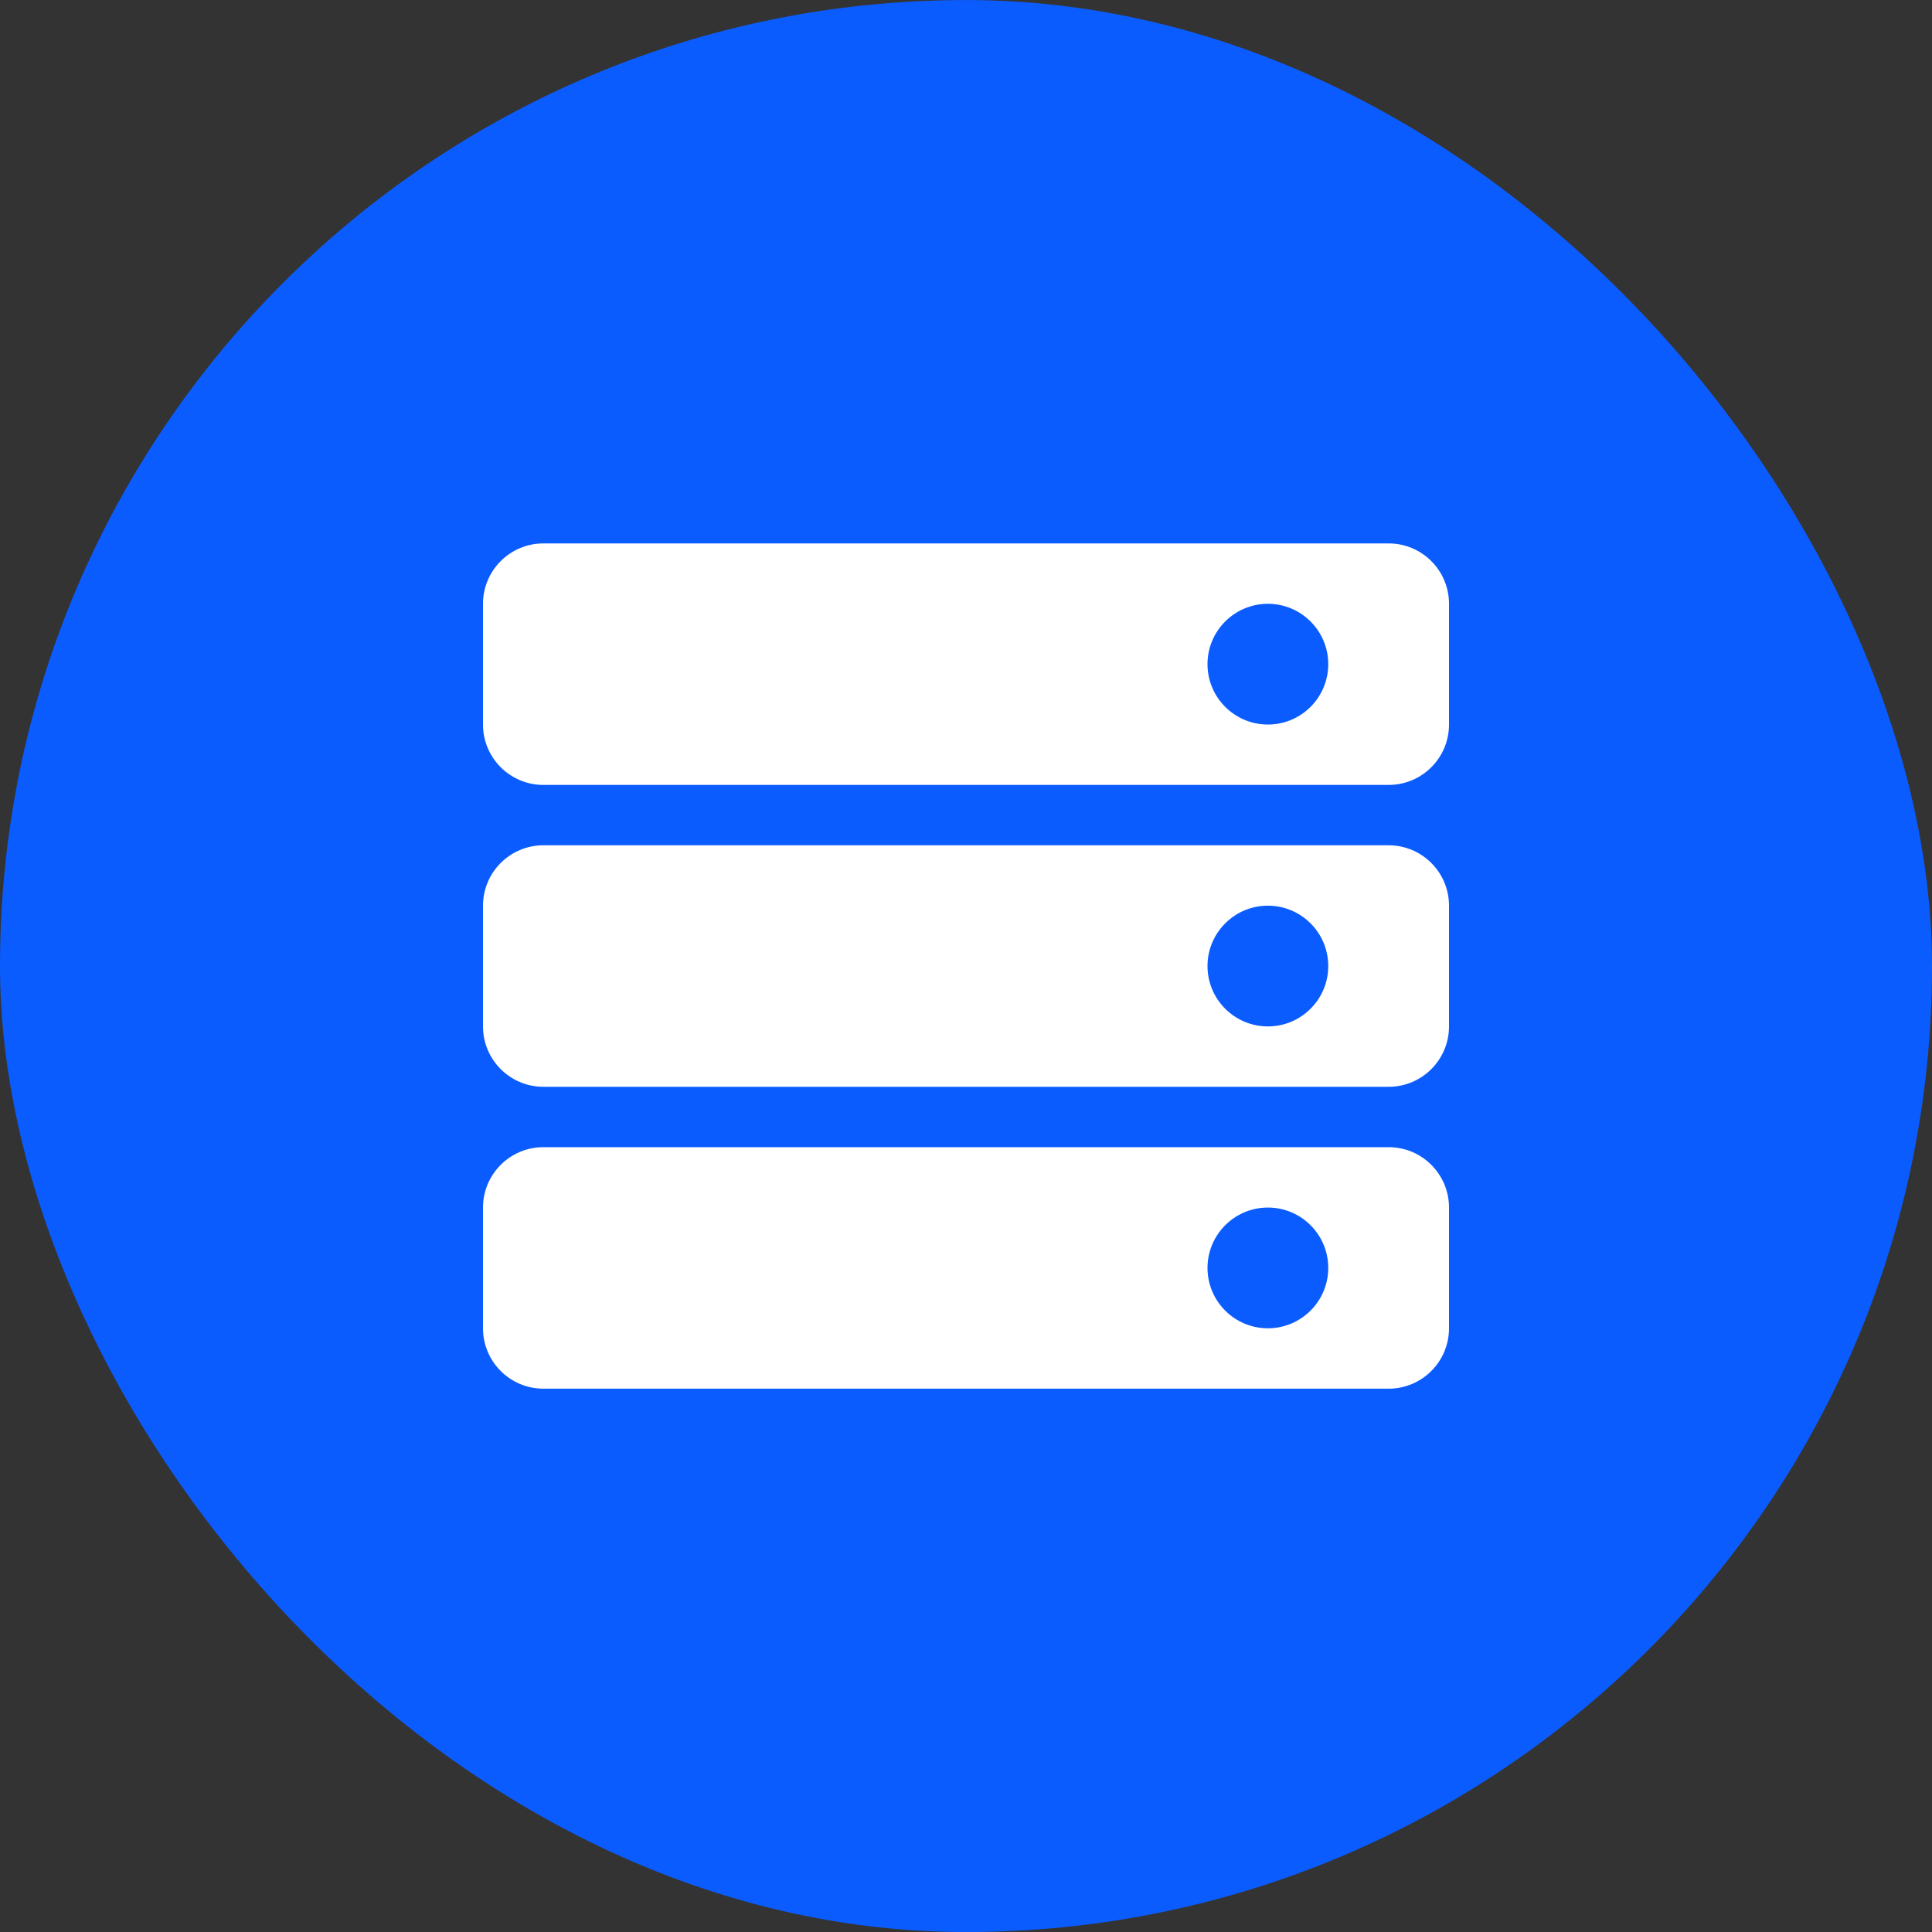 <svg width="44" height="44" viewBox="0 0 44 44" fill="none" xmlns="http://www.w3.org/2000/svg">
<rect x="0" y="0" width="44" height="44" fill="#333333" stroke="none"/>
<rect y="0.001" width="44" height="44" rx="22" fill="#0B5CFF"/>
<path d="M31.625 12.376H12.375C11.616 12.376 11 12.992 11 13.751V16.501C11 17.26 11.616 17.876 12.375 17.876H31.625C32.384 17.876 33 17.26 33 16.501V13.751C33 12.992 32.384 12.376 31.625 12.376ZM28.875 16.501C28.116 16.501 27.5 15.885 27.5 15.126C27.5 14.367 28.116 13.751 28.875 13.751C29.634 13.751 30.25 14.367 30.25 15.126C30.25 15.885 29.634 16.501 28.875 16.501ZM31.625 19.251H12.375C11.616 19.251 11 19.867 11 20.626V23.376C11 24.135 11.616 24.751 12.375 24.751H31.625C32.384 24.751 33 24.135 33 23.376V20.626C33 19.867 32.384 19.251 31.625 19.251ZM28.875 23.376C28.116 23.376 27.5 22.76 27.5 22.001C27.5 21.242 28.116 20.626 28.875 20.626C29.634 20.626 30.25 21.242 30.25 22.001C30.25 22.76 29.634 23.376 28.875 23.376ZM31.625 26.126H12.375C11.616 26.126 11 26.742 11 27.501V30.251C11 31.01 11.616 31.626 12.375 31.626H31.625C32.384 31.626 33 31.01 33 30.251V27.501C33 26.742 32.384 26.126 31.625 26.126ZM28.875 30.251C28.116 30.251 27.5 29.635 27.5 28.876C27.5 28.117 28.116 27.501 28.875 27.501C29.634 27.501 30.25 28.117 30.25 28.876C30.25 29.635 29.634 30.251 28.875 30.251Z" fill="white"/>
</svg>
